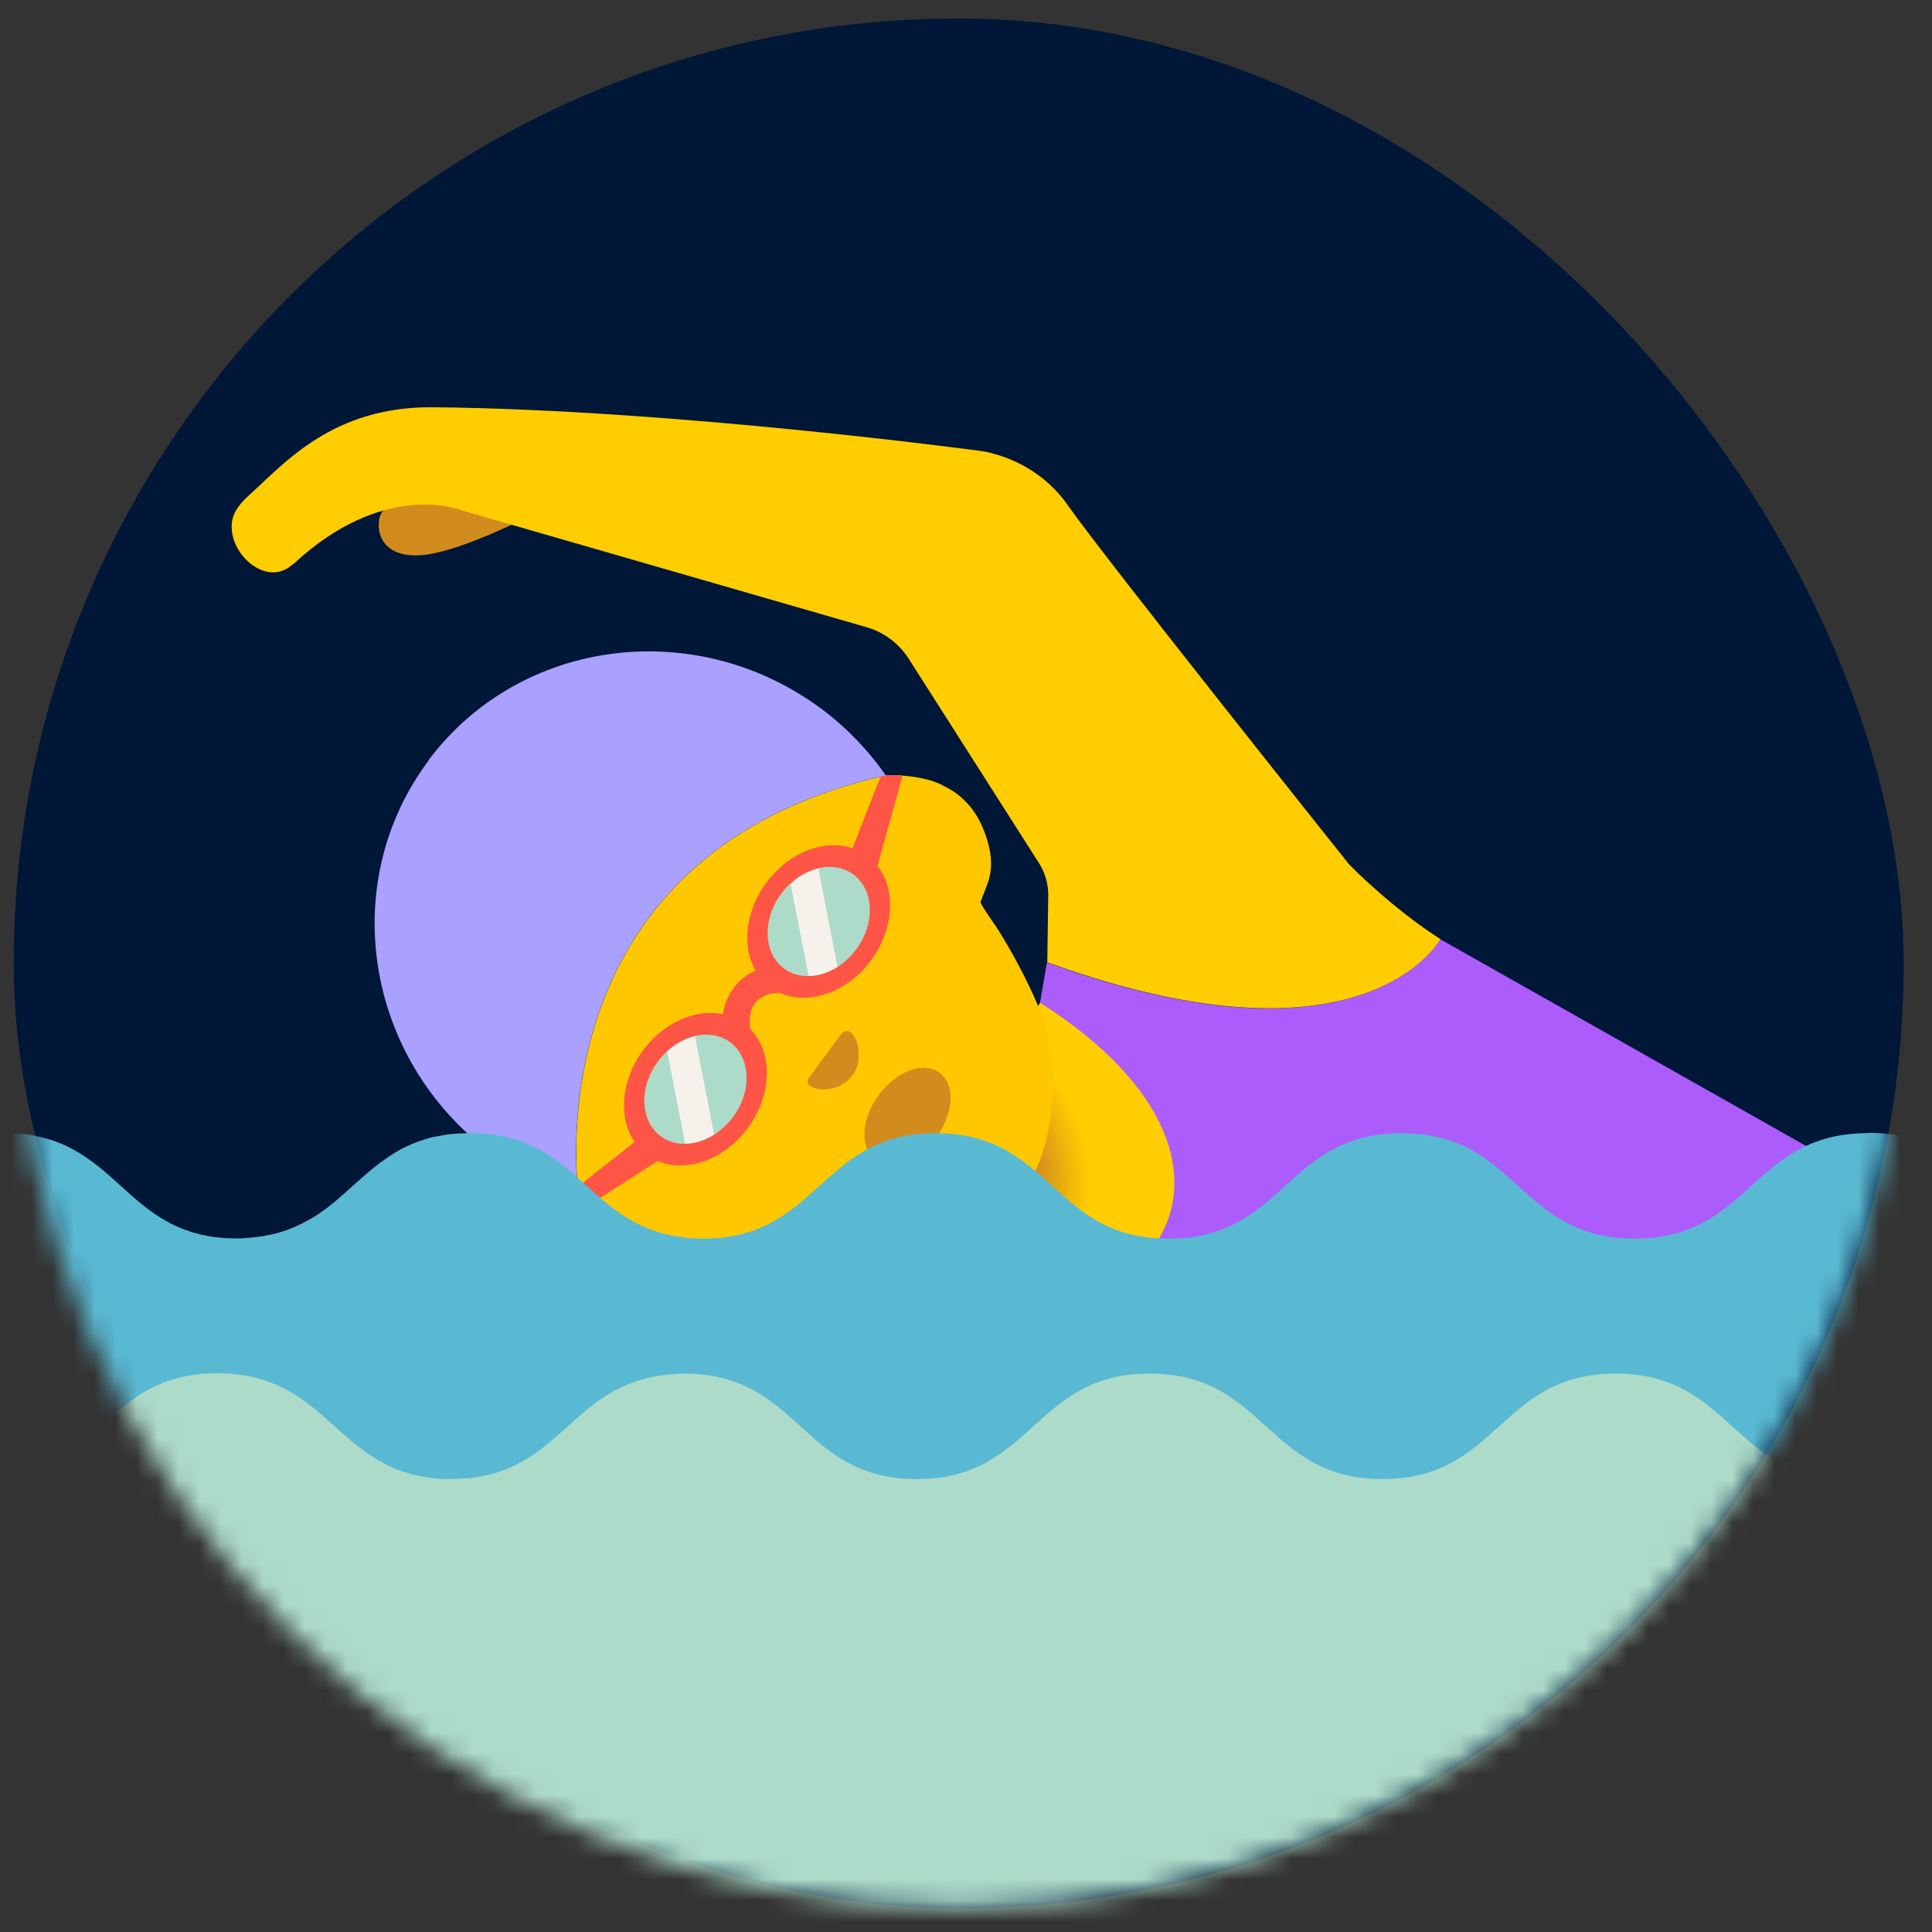 <svg width="92" height="92" viewBox="0 0 92 92" fill="none" xmlns="http://www.w3.org/2000/svg">
<rect x="0" y="0" width="92" height="92" fill="#333333" stroke="none"/>
<rect x="0.65" y="0.88" width="90" height="90" rx="45" fill="#001737"/>
<mask id="mask0_973_8289" style="mask-type:luminance" maskUnits="userSpaceOnUse" x="0" y="0" width="91" height="91">
<path d="M45.65 90.88C70.503 90.88 90.65 70.733 90.65 45.88C90.65 21.027 70.503 0.88 45.65 0.88C20.798 0.88 0.65 21.027 0.65 45.88C0.65 70.733 20.798 90.88 45.65 90.88Z" fill="white"/>
</mask>
<g mask="url(#mask0_973_8289)">
<path d="M18.92 24.046C18.515 24.019 18.146 24.298 18.065 24.694C17.921 25.414 18.245 26.449 19.811 26.449C21.953 26.449 26.651 23.83 26.651 23.83L18.92 24.037V24.046Z" fill="#D28C1E"/>
<path d="M49.88 44.089L49.862 45.835L49.88 44.089Z" fill="#AC5CFB"/>
<path d="M68.573 44.728C68.168 44.476 68.942 45.007 68.573 44.728C68.573 44.728 65.027 51.334 49.853 45.835L48.26 55.123L42.203 62.908C42.203 62.908 51.347 65.095 51.842 65.095C52.337 65.095 76.106 65.545 76.232 65.545C76.358 65.545 90.776 57.265 90.776 57.265L68.573 44.719V44.728Z" fill="#AC5CFB"/>
<path d="M13.961 26.854C12.836 27.907 11.324 26.683 11.081 25.513C10.937 24.802 11.081 24.289 11.864 23.578C13.565 22.048 15.833 19.348 20.63 19.393C32.051 19.501 46.541 21.454 46.541 21.454C46.541 21.454 49.187 21.661 50.879 24.1C52.571 26.53 64.253 41.173 64.253 41.173C64.253 41.173 66.26 43.234 68.591 44.719C68.591 44.719 65.045 51.325 49.871 45.826L49.916 42.622C49.916 42.091 49.772 41.569 49.493 41.128L43.274 31.372C42.824 30.67 42.149 30.148 41.366 29.896L21.908 24.28C21.908 24.28 18.29 22.84 13.979 26.854H13.961Z" fill="#FFCD00"/>
<path d="M47.73 50.434L49.53 47.752C62.103 55.744 54.003 65.293 43.518 61.189L43.59 57.373C43.59 57.373 45.615 57.733 47.316 57.031C49.017 56.32 49.431 53.683 49.431 53.161C49.431 52.639 47.721 50.443 47.721 50.443L47.73 50.434Z" fill="url(#paint0_radial_973_8289)"/>
<path d="M44.949 37.429C44.481 37.159 43.824 37.024 43.266 36.961C42.708 36.898 42.267 36.907 42.195 36.925C25.842 40.606 27.372 55.573 27.561 57.022C27.588 57.355 27.651 57.625 27.759 57.94C27.867 58.255 28.02 58.561 28.218 58.858C28.56 59.362 28.965 59.767 29.442 60.064C29.91 60.361 30.45 60.541 31.053 60.622C31.602 60.685 32.124 60.667 32.619 60.55C33.114 60.433 33.618 60.289 34.005 59.956C34.23 59.758 34.365 59.533 34.365 59.533C34.689 59.632 34.896 59.659 35.58 59.857C36.579 60.145 39.684 60.55 41.61 60.433C47.919 60.046 50.943 55.672 49.917 49.426C49.683 47.977 48.045 44.998 47.298 43.927C46.632 42.973 46.686 42.946 46.695 42.937C46.74 42.838 46.947 42.28 47.001 42.145C47.181 41.686 47.226 41.227 47.172 40.759C47.118 40.291 46.974 39.823 46.776 39.364C46.596 38.95 46.362 38.572 46.056 38.248C45.759 37.924 45.399 37.645 44.958 37.438L44.949 37.429Z" fill="#FFC700"/>
<path d="M20.424 36.196C16.049 42.019 17.363 50.38 23.349 54.88C24.654 55.861 26.076 56.563 27.552 57.022C27.363 55.573 25.841 40.606 42.185 36.925C41.376 35.773 40.377 34.702 39.179 33.802C33.185 29.302 24.788 30.373 20.415 36.187L20.424 36.196Z" fill="#AAA0FF"/>
<path d="M44.582 54.162C45.425 53.017 45.495 51.638 44.739 51.081C43.982 50.523 42.686 51 41.843 52.144C41 53.289 40.93 54.669 41.686 55.226C42.443 55.783 43.739 55.306 44.582 54.162Z" fill="#D28C1E"/>
<path d="M41.487 45.723C42.761 43.994 42.674 41.768 41.293 40.751C39.912 39.734 37.761 40.312 36.487 42.041C35.214 43.77 35.301 45.995 36.682 47.012C38.063 48.029 40.214 47.452 41.487 45.723Z" fill="#FF5546"/>
<path d="M35.617 53.709C36.891 51.98 36.804 49.755 35.423 48.738C34.042 47.721 31.89 48.298 30.617 50.027C29.344 51.756 29.431 53.982 30.812 54.999C32.193 56.016 34.344 55.438 35.617 53.709Z" fill="#FF5546"/>
<path d="M36.137 46.159C34.472 46.771 34.418 48.445 34.418 48.445L35.768 49.174C35.768 49.174 35.246 47.284 37.172 47.275L36.146 46.159H36.137Z" fill="#FF5546"/>
<path d="M40.088 49.201C40.304 49.012 40.52 49.084 40.673 49.345C40.871 49.678 40.889 49.912 40.889 50.299C40.889 50.929 40.493 51.559 39.782 51.784C39.458 51.883 39.134 51.928 38.801 51.82C38.522 51.739 38.36 51.568 38.531 51.307C38.576 51.244 40.034 49.255 40.097 49.201H40.088Z" fill="#D28C1E"/>
<path d="M42.194 36.925C41.933 36.988 42.185 36.925 41.933 36.988L40.376 40.948L41.762 41.326L42.977 36.934C42.563 36.898 42.248 36.907 42.194 36.925Z" fill="#FF5546"/>
<path d="M27.659 57.634L31.628 55.087L30.854 53.881L27.497 56.527C27.524 56.995 27.533 56.869 27.56 57.031C27.578 57.247 27.623 57.445 27.668 57.634H27.659Z" fill="#FF5546"/>
<path d="M40.777 45.2C41.688 43.963 41.625 42.371 40.636 41.642C39.648 40.914 38.108 41.327 37.197 42.564C36.286 43.8 36.349 45.393 37.338 46.121C38.326 46.849 39.866 46.437 40.777 45.2Z" fill="#ADDBC9"/>
<path d="M38.504 46.474C38.963 46.474 39.44 46.321 39.881 46.042L38.972 41.371C38.504 41.479 38.045 41.722 37.649 42.091L38.504 46.483V46.474Z" fill="#F7F1EB"/>
<path d="M34.907 53.187C35.818 51.95 35.755 50.357 34.766 49.629C33.777 48.901 32.238 49.313 31.327 50.55C30.416 51.787 30.479 53.38 31.468 54.108C32.456 54.836 33.996 54.423 34.907 53.187Z" fill="#ADDBC9"/>
<path d="M32.627 54.457C33.087 54.457 33.563 54.304 34.005 54.025L33.096 49.354C32.627 49.462 32.169 49.705 31.773 50.074L32.627 54.466V54.457Z" fill="#F7F1EB"/>
<path d="M88.94 53.962C83.396 53.962 83.396 58.984 77.843 58.984C72.29 58.984 72.299 53.962 66.746 53.962C61.193 53.962 61.202 58.984 55.649 58.984C50.096 58.984 50.105 53.962 44.561 53.962C39.017 53.962 39.017 58.984 33.473 58.984C32.96 58.984 32.51 58.93 32.087 58.849C29.936 58.462 28.757 57.184 27.443 56.032C27.407 55.996 27.362 55.969 27.326 55.933C27.209 55.834 27.092 55.735 26.975 55.636C26.894 55.564 26.804 55.501 26.714 55.429C26.624 55.366 26.543 55.294 26.453 55.231C26.354 55.159 26.246 55.087 26.138 55.015C26.057 54.961 25.967 54.907 25.877 54.853C25.76 54.79 25.652 54.718 25.526 54.664C25.436 54.619 25.337 54.574 25.238 54.529C25.112 54.475 24.986 54.421 24.86 54.367C24.752 54.331 24.635 54.295 24.527 54.259C24.392 54.214 24.266 54.178 24.122 54.142C23.987 54.106 23.834 54.088 23.69 54.061C23.555 54.034 23.429 54.007 23.294 53.998C23.042 53.971 22.772 53.953 22.493 53.953C22.448 53.953 22.412 53.953 22.367 53.953C22.277 53.953 22.196 53.962 22.106 53.971C21.872 53.971 21.647 53.989 21.431 54.007C21.242 54.025 21.071 54.07 20.891 54.097C20.792 54.115 20.684 54.133 20.585 54.151C20.396 54.196 20.225 54.259 20.054 54.313C19.982 54.34 19.91 54.358 19.838 54.385C19.658 54.457 19.496 54.529 19.334 54.61C19.28 54.637 19.226 54.655 19.172 54.682C19.001 54.772 18.848 54.862 18.695 54.961C18.65 54.988 18.605 55.015 18.569 55.042C18.407 55.15 18.254 55.258 18.11 55.366C18.074 55.393 18.047 55.411 18.011 55.438C17.858 55.555 17.705 55.681 17.552 55.807C17.534 55.825 17.507 55.843 17.489 55.861C17.138 56.167 16.796 56.473 16.454 56.779C16.346 56.878 16.238 56.968 16.13 57.067C16.076 57.121 16.013 57.166 15.959 57.211C15.833 57.319 15.698 57.418 15.563 57.526C15.518 57.562 15.473 57.598 15.428 57.625C15.284 57.733 15.131 57.832 14.978 57.931C14.933 57.958 14.897 57.985 14.852 58.003C14.69 58.102 14.519 58.192 14.339 58.282C14.303 58.3 14.267 58.318 14.231 58.336C14.042 58.426 13.853 58.507 13.646 58.579C13.61 58.588 13.583 58.597 13.547 58.615C13.331 58.687 13.106 58.75 12.872 58.795C12.845 58.795 12.818 58.804 12.791 58.813C12.539 58.867 12.278 58.903 11.999 58.93C11.765 58.948 11.54 58.975 11.288 58.975C5.744 58.975 5.744 53.953 0.191 53.953C-5.362 53.953 -5.353 58.975 -10.906 58.975C-16.459 58.975 -16.45 53.953 -21.994 53.953C-27.538 53.953 -27.538 58.975 -33.082 58.975C-38.626 58.975 -38.626 53.953 -44.17 53.953C-49.714 53.953 -49.714 58.543 -54.583 58.939V71.602H98.687V58.849C94.457 58.102 93.989 53.944 88.94 53.944V53.962Z" fill="#5AB9D2"/>
<path d="M88.031 70.432C82.487 70.432 82.487 65.41 76.934 65.41C71.381 65.41 71.39 70.432 65.837 70.432C60.284 70.432 60.293 65.41 54.749 65.41C49.205 65.41 49.205 70.432 43.661 70.432C38.117 70.432 38.117 65.41 32.573 65.41C32.411 65.41 32.276 65.428 32.132 65.437C32.132 65.437 32.132 65.437 32.114 65.437C31.799 65.455 31.502 65.482 31.232 65.536C29.207 65.896 28.037 67.021 26.831 68.11C26.696 68.227 26.561 68.344 26.426 68.461C26.399 68.479 26.381 68.497 26.354 68.524C26.201 68.659 26.039 68.785 25.886 68.911C25.868 68.92 25.859 68.929 25.841 68.947C25.67 69.073 25.499 69.208 25.319 69.325C25.31 69.325 25.292 69.343 25.283 69.343C25.094 69.46 24.905 69.577 24.707 69.685C24.698 69.685 24.68 69.694 24.671 69.703C24.464 69.811 24.257 69.91 24.032 69.991C24.014 69.991 23.996 70 23.987 70.009C23.762 70.09 23.528 70.171 23.285 70.225C23.258 70.225 23.222 70.234 23.186 70.243C22.952 70.297 22.7 70.342 22.439 70.378C22.313 70.396 22.169 70.396 22.025 70.405C21.845 70.414 21.674 70.432 21.485 70.432C21.431 70.432 21.386 70.432 21.341 70.432C21.071 70.432 20.819 70.414 20.576 70.387C20.423 70.369 20.288 70.342 20.144 70.315C20.018 70.297 19.883 70.27 19.766 70.243C19.604 70.207 19.46 70.162 19.316 70.117C19.226 70.09 19.136 70.063 19.046 70.027C18.893 69.973 18.74 69.91 18.596 69.838C18.533 69.811 18.47 69.784 18.407 69.748C18.254 69.667 18.101 69.586 17.948 69.496C17.912 69.478 17.876 69.451 17.84 69.433C16.733 68.749 15.887 67.813 14.897 67.021C14.843 66.985 14.798 66.94 14.744 66.904C14.627 66.814 14.51 66.724 14.384 66.634C14.294 66.571 14.195 66.508 14.096 66.445C14.006 66.391 13.916 66.328 13.826 66.283C13.709 66.211 13.583 66.148 13.457 66.085C13.376 66.049 13.295 66.004 13.214 65.968C13.07 65.905 12.926 65.842 12.773 65.788C12.701 65.761 12.629 65.743 12.557 65.716C12.386 65.662 12.206 65.608 12.017 65.572C11.999 65.572 11.99 65.572 11.972 65.563C11.486 65.464 10.964 65.392 10.361 65.392C4.817 65.392 4.817 70.414 -0.736 70.414C-6.289 70.414 -6.28 65.392 -11.824 65.392C-17.368 65.392 -17.368 70.414 -22.912 70.414C-28.456 70.414 -28.456 65.392 -34 65.392C-39.544 65.392 -39.544 70.414 -45.088 70.414C-50.038 70.414 -50.578 66.409 -54.592 65.554V110.185H98.687V65.41C93.584 65.671 93.422 70.414 88.022 70.414L88.031 70.432Z" fill="#ADDBC9"/>
</g>
<defs>
<radialGradient id="paint0_radial_973_8289" cx="0" cy="0" r="1" gradientUnits="userSpaceOnUse" gradientTransform="translate(43.409 56.31) rotate(29.34) scale(9.225 9.133)">
<stop offset="0.65" stop-color="#D28C1E"/>
<stop offset="0.83" stop-color="#F2BA08"/>
<stop offset="0.92" stop-color="#FFCD00"/>
</radialGradient>
</defs>
</svg>
